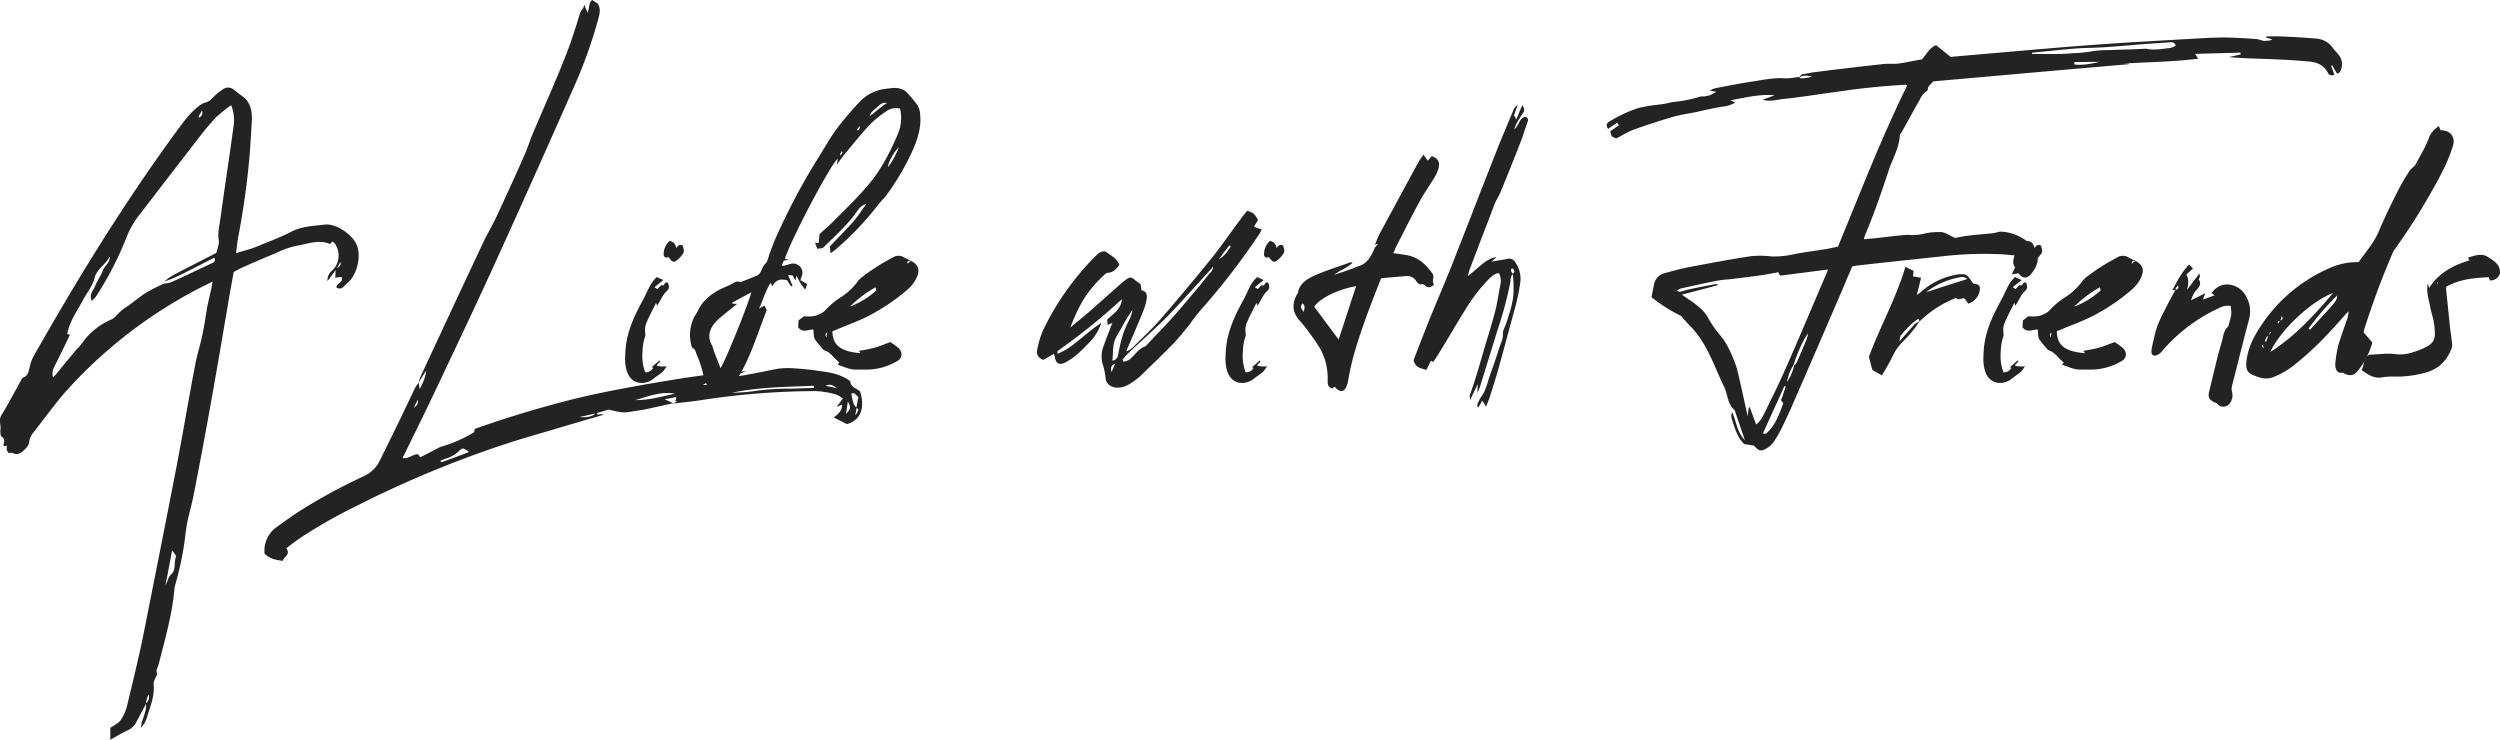 <svg xmlns="http://www.w3.org/2000/svg" width="940.51" height="278.25" viewBox="0 0 940.51 278.25"><path d="M130.48 106.67a18.22 18.22 0 0 0-1.39 1.39 2 2 0 0 1-2.49.1c-.2-1.79 2.88-1.79 1.89-4l-2.39.29c.1-.79.1-1.59.2-2.88l-3.08 4.18a4.52 4.52 0 0 1 1.89-4.08 7.89 7.89 0 0 0 1.29-9.35 4.62 4.62 0 0 0-.59-.9c-.2-.2-.5-.3-.8-.6-.2.2-.4.5-.79 1-4.28-1.89-8.55 0-12.93.69a33.64 33.64 0 0 0-7.25 2.59c-4.58 1.89-9.15 3.88-13.62 5.86l-2.49 1.36-1.49 8.15c-2.29 13.52-4.57 27-7 40.56a1982.98 1982.98 0 0 1-6.56 35c-.6 3.28-1.59 6.56-2.29 9.84a60.54 60.54 0 0 0-.89 5.77 116.52 116.52 0 0 1-3.78 18.39 10 10 0 0 0-.3 1.69c-.89 9.64-3.58 19-6 28.43-.3 1.09-1.19 2.19-.4 3.48 0 .1-.3.4-.4.6-.39 1.09-1.19 2.28-1 3.28.4 4.37-1.29 8.25-2.49 12.22a10.4 10.4 0 0 1-2.18 4 5.55 5.55 0 0 1 0-1.29c.69-2.59 2-5 1.79-7.66l-1.2 2.29-2.88 5.37a7.19 7.19 0 0 1-3 2.39c-2.09 1-4.08 2.18-6.36 3.47v-4.47c1.39-1 3-1.69 3.87-2.88a16.78 16.78 0 0 0 2.39-5.27c2.09-8.75 4.27-17.5 6.06-26.25 4.28-21.57 8.55-43 12.73-64.61 2.38-12.53 4.47-25 6.86-37.48.69-3.78 1.89-7.46 2.68-11.13s1.29-7.26 1.89-10.94l1.19-5.27c.3-1.09.5-2.29.8-4.07l-4.77 2.38a176.2 176.2 0 0 0-51.5 40.16c-3.97 4.73-7.64 9.85-11.54 14.77a6.43 6.43 0 0 0-1.19 3c-.2 1.69-1.39 2.58-2.49 3.58a3 3 0 0 1-3.88.49 3.16 3.16 0 0 0-1.29.2c-.89-1.19-.89-1.19-.69-2.88l-1.1.3c-.1-.3-.3-.6-.2-.8.4-1.09.5-2-.59-2.78-.2-.1-.4-.2-.4-.4a7.38 7.38 0 0 1-.2-2.09c.4-1.88-.79-3.67.4-5.66 2.68-4.38 5-8.85 7.45-13.22a2 2 0 0 1 .6-.9c2.19-.69 2.19-2.58 2.68-4.37a15 15 0 0 1 1.2-3.38c16.5-29.13 34-57.66 53.78-84.7 2.38-3.18 4.67-6.56 7.85-9.15a8.57 8.57 0 0 1 3.48-2c1.39-.29 2.59-1.88 3.78-3 .79-.59 1.59-1.29 2.39-1.79a3.3 3.3 0 0 1 4.17 0c1.09.9 2.29 1.79 3.48 2.69 2.68 2 3.38 5 3.38 8.15-.2 4.37-.5 8.75-.8 13.12a298.29 298.29 0 0 1-4.27 31.12c-.4 2-.6 4.07-.89 6.46 2.58-.8 5.07-1.39 7.35-2.29 4.57-1.89 9.25-3.58 13.62-5.86 4-2 8.25-2.09 12.43-2.59s10.44 3.78 12 7.66c1.84 4.38.05 11.54-3.73 14.52zm-43.54-67.1a58.36 58.36 0 0 0-5.78 4.67 99.16 99.16 0 0 0-6.56 7.85c-7.15 9.23-14.31 18.49-21.36 27.74a32.73 32.73 0 0 0-5.67 9.54 124.29 124.29 0 0 1-11.53 22.27c-.4.5-.9.9-1.49 1.59-1.2-2.58.69-4.07 1.29-5.76.79-2 2.19-3.78 2.88-5.77s2.89-2.88 2.49-5.17c-1.39 3.08-4.77 4.47-5.67 8.15-.79 3.08-3.08 5.77-4.57 8.65-2.19 4-4.87 7.76-5.67 12.33a5.39 5.39 0 0 1 1 .3c-1.89 4-3.88 8-5.87 12a5.49 5.49 0 0 0-.5 4l1.1-1.09c2.48-3.08 5-6.07 7.45-9.05a24 24 0 0 0 2.59-3 25.9 25.9 0 0 1 10.54-8.5 5.6 5.6 0 0 0 2-1.39 18.79 18.79 0 0 1 4.28-3.68c1.89-1.29 3.58-2.68 5.37-4a25.72 25.72 0 0 1 3.58-2.18c1.59-.9 3.18-1.59 4.87-2.39a11.56 11.56 0 0 0 2.68-.5c5.27-2.38 10.44-4.87 15.71-7.35a1.2 1.2 0 0 0 .49-1.89c-4.47 2.29-8.84 4.57-13.32 6.76a54 54 0 0 1-5.56 2.28c.69-.49 1.39-1.19 2.18-1.69 1.79-1.09 3.68-2.08 5.67-3.08l11.83-6.06c.3-1.59 1.19-3.28.89-4.87-.39-2.69.2-5.17.6-7.76 1.19-8.74 2.49-17.49 3.78-26.34l1.29-9.34a14.36 14.36 0 0 0-1.01-7.27zM55.82 261.25a21.39 21.39 0 0 0-.79 2.59.82.82 0 0 0 .1.7c.59-.9 1.29-1.79.69-3.29zm10.44-52.19a21.35 21.35 0 0 1-1.49-2.08l-2.49 13.12c.8-1.29 1-3 1.89-3.78 1.59-1.39 1.49-3 1.59-4.77a18 18 0 0 1 .5-2.49zm8.45-165.22c.2.2.2.3.3.4a.31.31 0 0 0 .2-.1c.49-.6 1.29-1.09.79-2.58-.59.99-.99 1.69-1.29 2.28zm53.38 54.68c-.39.79-.89 1.49-1.29 2.29a1.85 1.85 0 0 0 1.29-2.29zM318.57 159.56c-1.49-.8-3.08-1.59-4.87-2.49 1.59-1.39 3.18-2.48 3.08-4.77a19.54 19.54 0 0 0-2 .8c.89-1.2 1.49-2.09 2.29-3.19a9.4 9.4 0 0 0-2.49-1.49 33.64 33.64 0 0 0-7.65-1.29 286.79 286.79 0 0 0-42.35 3.28c-3.78.6-7.56 1-11.43 1.39l1.88-.89c-2 .6.1-1.29-.89-1.49-1.29.3-2.59.49-4.08.79l3.18 1.49-10.83 2.39-5.77.89c-2.58.5-4.87-.29-7.75-.89-1.09.4-2.69.79-4.28 1.29a1.27 1.27 0 0 1 .1.6c.7-.1 1.4-.1 2.29-.2-.2.2-.3.4-.4.4-6.56 1.89-13 3.78-19.58 5.76-5.77 1.69-11.43 3.28-17.1 5.17a400.89 400.89 0 0 0-55.76 23.21 188.71 188.71 0 0 0-21 11.92c-1.78 1.2-3.57 2.59-5.46 4 1.79 2.49-1 3.18-1.3 4.77-3.67-.49-4.87-1-6.85-2.68a10.79 10.79 0 0 1 4.47-10c3.48-2.49 7-5.07 10.64-7.26a210.74 210.74 0 0 1 22.36-12 12.6 12.6 0 0 0 6-6.06c2.58-5.27 5.17-10.44 7.65-15.61 1.89-3.88 3.68-7.75 5.57-11.63a17.42 17.42 0 0 1 1.19-1.69 16.1 16.1 0 0 1 1.1-3.08c7.75-16.7 15.6-33.5 23.46-50.2 1.49-3.09 3.28-6.07 4.77-9.25 3.57-7.69 7.05-15.23 10.4-22.89 1.39-3.09 2.38-6.37 3.77-9.55 3.88-9.14 8-18.29 11.64-27.54 2.18-5.46 4-11.13 5.66-16.7.4-1.19 1.59-1.69 1.49-3.28l1.3 3.18c.79-1.49.29-3.57 1.78-4.77.8.5 1.4 1 2.09 1.39 1.2 1.89.7 3.78.2 5.67a174.8 174.8 0 0 1-9 25.25q-13.93 31.62-28.15 62.93c-7.26 16-14.71 31.81-22.27 47.72-4.57 9.74-9.34 19.38-14.21 29.32 2.28.5 3.78-1.49 5.86-1.39a10.18 10.18 0 0 1 .7 1.19c2.68-1.39 5.27-2.68 7.85-4.07l-.1.1a51.59 51.59 0 0 0 12.39-5.37c.3-.1.3-.8.5-1.39 10.83-3.88 22-7.26 33.3-10.24s22.66-5.07 34.2-7.06 23-3.78 34.59-4.37l-5.17 1.78v.3c1.89-.3 3.68-.39 5.47-.79 4-.7 7.95-1.59 11.93-2.29a28.83 28.83 0 0 1 5.86-.1c3.19.2 6.27.5 9.45 1 4.07.49 8.05 1.19 11.63 3.87 0 2.29 2.39 2.59 3.68 3.88 1.93 6.36.04 10.84-5.03 12.23zm-162.94-6.07c1-.79 2-1.59 1.49-3.08zm1.89-9.64a18.51 18.51 0 0 0 .4 2.49c1.09-2.19 2.19-4.28 2.39-6.86-1.1 1.59-1.89 2.98-2.79 4.37zm18.89 26.24c-2.19-1.69-2.29-1.78-3.78-.39a11.66 11.66 0 0 1-4.77 2.78c-.7.2-1.39.6-2.29.9.3.29.5.49.6.49 3.38-1.19 6.76-2.48 10.24-3.78zm47.52-14.51l-5.87 1.29c2.59.3 4.97-.2 5.87-1.29zm30-7.45c-5.27-1-10 1-14.91 2.38 5.19.1 9.96-1.39 14.93-2.38zm16.9-4.68c-1.49-1.49-2.19.5-3.18.4a4.24 4.24 0 0 0-3.18 1 37.53 37.53 0 0 0 5.86-.59c.22-.01.32-.41.52-.81zm35.39 2.49c0-.3-.1-.5-.1-.8-10.24.4-20.58.5-30.72 2.59a65.67 65.67 0 0 0 7.66-.5 92.67 92.67 0 0 1 11.83-1c1.79 0 3.68 0 5.56-.1s3.9-.09 5.79-.19zm8.65.1c-1.29-1-2.58-1.79-4.27-.9zm4.08 5c-.2 1.49-.4 2.88-.7 4.67 1.91-2.02 1.91-2.39.72-4.7zm4-1.69c-1-.6-1.39-2-2.68-1.19a31.93 31.93 0 0 0 .79 3.47 4.85 4.85 0 0 0 1.1 1.69c.28-1.32.48-2.71.78-4zm0 4.67c0-.1-.4-.3-.69-.5-.2.9-.3 1.79-.5 2.69a4.87 4.87 0 0 0 1.18-2.22z" fill="#232323"/><path d="M235.96 139.97c-1.09-2.88-.8-5.86-.6-8.84.6-6.86 3.58-12.93 6.86-18.89.7-1.29 1.19-2.59 1.89-3.88a13.5 13.5 0 0 1 3-4.17c.4.39 1.89.79 2.39 1.19-1 .89-2 1.59-3.28 2.68l1.09.7a13.13 13.13 0 0 0 1.1-1.19c.39-.6 1.29.19 1.49-.6.29-.6.79-.9 1.39-.6.59 1.79.49 2.29-.7 3.38a8.09 8.09 0 0 0-1.29 1.69c-.7 1.1-1.29 2.39-2.09 3.58l-.4-1.09c-1.39 2.88-2.78 5.37-3.87 8.15a8.28 8.28 0 0 0-.2 3.18 4.72 4.72 0 0 1 0 1.19 17.66 17.66 0 0 0-1 5.57 17.69 17.69 0 0 0 .7 7.16 1.77 1.77 0 0 0 .4.89 3.18 3.18 0 0 0 2.88-1.69 1.19 1.19 0 0 0-.6-.2l3-2.58c.69.7-.9 1-1 2a11.56 11.56 0 0 0 3.78.2c-.7.79-1.09 1.59-1.59 2.08-1.19 1-2.49 1.79-3.58 2.69-.3.2-.5.4-.7.5-3.7 2.07-7.68.88-9.07-3.1zm15.61-43.24c-.5 0-1 .3-1.2.1a1.08 1.08 0 0 1-.69-1.09 6.62 6.62 0 0 1 2.18-5.07c1.5.19 2.19 1.09 2.59 2.68.6-1.09 1.29-1.49 2.38-1 .2.89.7 1.79.3 2.78a10 10 0 0 1-2.78 3c-.99.79-1.89.09-2.78-1.4zM264.79 141.86a41.77 41.77 0 0 0-2.69-8.45c-.39-.89-.39-1.89-1.49-2.48-.3-.1-.4-.5-.49-.9a15.21 15.21 0 0 1 1.29-11.23 14.7 14.7 0 0 0 1-1.59c2-4.47 5.57-7 9.84-9 .9-.4 2-.79 2.89-1.29s1.88-1.39 3.18-.8c.3.1.89-.2 1.29-.39 1.59-.6 3.18-1.2 4.77-1.89a2.8 2.8 0 0 0 1.49-1.1c.8-1.09.9-2.38 2-3.48 1-.89 1.19-2.58 1.69-4 .8-1.89 1.39-3.88 2.29-5.77a243.33 243.33 0 0 1 15-28.53c2.58-4 4.87-8.25 7.65-12.13a119.39 119.39 0 0 1 8.55-10.14 16.11 16.11 0 0 1 10-5.27c2.09-.19 4.08-.69 6.07.1a6.9 6.9 0 0 1 1.69.9 49.88 49.88 0 0 1 4.35 5.15 7.36 7.36 0 0 1 1 3.58c.5 4.67-.89 8.94-2.68 13.12a94.47 94.47 0 0 1-9.94 17.1c-1 1.29-2.19 2.38-3.18 3.68a113.79 113.79 0 0 1-16.21 17 14.05 14.05 0 0 0-1.29 1 .6.6 0 0 1-.4.1l-.29-2.39c2.78-3 5.86-6.06 8.74-9.24a83.16 83.16 0 0 0 5-6.86c-2.59.89-3.48 2.88-4.58 4.37-3.38 4.38-7.45 8-11.43 11.93-.7.7-1.49.3-2.39.7-.29-.7-.49-1.39-.89-2.29h1.39l.3-3.28c1.89-1.79 4.08-3.58 6.06-5.67 4.08-4.07 8.25-8.15 12-12.52 5.07-5.87 8.55-12.73 11.53-19.78a15.38 15.38 0 0 0 .7-9.25 6.06 6.06 0 0 0-5.27 1.09 36.49 36.49 0 0 0-6.06 4.88c-3.18 3.38-6 7-9 10.53-1.09 1.3-2.09 2.69-3.38 4.48.1-1 .2-1.59.2-2.09-3 2.68-18 31.31-19.78 37.58.49.2 1 .29 1.59.49a13.29 13.29 0 0 0-2 .2c-.3.6-.5 1.2-.8 1.79a3.93 3.93 0 0 0 .6.2c.89-.2 1.79-.5 2.58-.7a3.5 3.5 0 0 1 4.28 4.78 8.26 8.26 0 0 1-.5 1.29c.8.4 1.59.89 2.59 1.49-.1.4-.4 1.09-.7 2.09a21 21 0 0 1-3.28-5.27l-.4 1.79-1.09-1.89c-.4 0-1-.1-1.69-.1.6 1.39 1.09 2.68 1.69 4a2.2 2.2 0 0 0-.5.29c-.59-.79-1.09-1.59-1.59-2.38-2.88-.6-4.07-.1-5.57 2.28-.19-.29-.29-.69-.59-1.29-2 3.08-2.88 6.46-4.38 9.74.6-.39 1.1-.69 2-1.19l.9 1.69c-2.89 7.36-5.27 15.11-9.05 22.37a21.77 21.77 0 0 1-8.35 8.85c-3.68-.54-5.47-2.72-6.26-6zm17.89-31.91c-2.58 1.39-4.87 2.59-7.16 3.88-.1 0 0 .3 0 .4.5 0 1 .1 1.79.1-2.28 1.88-4.37 3.47-6.36 5.16a16.43 16.43 0 0 0-2.58 2.69c-1.59 2.29-2.09 4.77-.7 7.36a11.26 11.26 0 0 1 .9 2.58c.79 2 1.59 4 2.48 6.36 1.79-2.58 9.74-22.16 11.63-28.53zm34.3-52.69l-.4-.39-.6 1.39.3.2zm6.26-8.55a11.12 11.12 0 0 0 .3-1.39 15.45 15.45 0 0 0-1.19 1.49l.29.3a2.09 2.09 0 0 0 .6-.4zm7-7.45c1.09-.9 2.19-1.69 3.38-2.49-1.49-.39-2.49.5-3.38 1.3-1.09 1.09-2.58 1.88-3.08 3.57a18.05 18.05 0 0 0 3-2.38zm7.92 14.06c-2.08 2.18-4.07 5.76-4.07 7.55a28.8 28.8 0 0 0 4.07-7.55zM315.16 137.19a7.62 7.62 0 0 0 .6-.89c-2-1.4-3.09-3.68-5.57-4.48-.6-.2-1-1-1.49-1.49-.7-.79-1.39-1.69-2-2.48a3.49 3.49 0 0 1-.5-1.3c-.1-.89-.1-1.69-.2-2.58-1.88-.1-4.07 1.49-5.76-.9.1-.69.1-1.59.2-2.58.69-.5 1.39-1 2.08-1.59l-.09.1c2.08.1 4.27.2 6.16-1a4.78 4.78 0 0 0 1.69-1.09 30.26 30.26 0 0 1 6.46-5.37 22.86 22.86 0 0 0 5.57-5.17 8.53 8.53 0 0 1 2.09-2.18q2.54-2 5.07-3.58c2.08-1.39 4.27-2.59 6.46-3.78a3.92 3.92 0 0 1 4.17 0c.9.5 1.79.89 2.59 1.29-.4.3-1.4-.59-1.3 1.1l1.3-1.1c2.88 1.49 3.48 3.38 2.18 6.26a13.47 13.47 0 0 1-3.38 4.48 73 73 0 0 1-12.92 9c-4.47 2.59-9.34 4.18-13.92 6.17-.49.2-1.09.4-1.49.59.1 5.27 3.08 7.66 10.64 8.26-.3-.3-.4-.6-.7-.9a54.82 54.82 0 0 0 6-1.19c1.89-.5 3.78-1.39 5.86-2.09a30.42 30.42 0 0 1 2.79 2c1.88 1.49 1.88 4-.1 5.07a22.92 22.92 0 0 1-11.93 3.28h-3.56c-2.5.03-4.68-1.06-7-1.86zm-4-12c-.89.4-.59 1-.29 1.79.14-.82.29-1.32.34-1.82zm18.49-15.9l-.29-1.2a44.93 44.93 0 0 0-9.6 7.23 31.07 31.07 0 0 0 9.94-6.06zM415.9 141.96a25.26 25.26 0 0 0-1-4.77 10.59 10.59 0 0 1 .1-6.56c1.09-3 2.19-5.87 3.48-9.15-.7.3-1.19.5-1.79.7a13.53 13.53 0 0 0-.2-1.89c2.29-2.29 5.27-3.88 5.57-7.75a235.33 235.33 0 0 1-24.16 19.48c-.1.1 0 .5-.1 1.09a25.55 25.55 0 0 0 5.47-3.08c2.59-2 5-4.07 7.56-6.06a42 42 0 0 1 3.48-2.49 19 19 0 0 1-4.28 7.16c-1.69 1.69-3.38 3.48-5.27 5.07a23.89 23.89 0 0 1-4.07 2.68c-2.19 1.1-3.48.4-3.88-2.18l-.3-1.1c-1.49.8-2.78 1.59-4.08 2.29-2-.89-2.68-2.29-2.18-4.08a37.12 37.12 0 0 1 2-6.76 102.14 102.14 0 0 1 19.68-28 16.36 16.36 0 0 1 1.39-1.29c1-.7 2.29-1 3.08-.3 1.69 1.29 3.88 2.29 4.68 4.67-1.1 1.59-2.29 2.89-4.38 3-.5 0-1.09.6-1.49 1a44.4 44.4 0 0 0-7.66 9.15 63.7 63.7 0 0 0-4.87 10.43l7.36-6.16 10.54-9.35c.89-.79 1.79-1.59 2.68-2.28 2-1.39 2.29-1.39 4.18.3.49.39 1 .69 1.59 1.09a14.85 14.85 0 0 1 .4 2.39c1.69.29 2.18 1.49 2 3a19.06 19.06 0 0 1-1.29 4.67c-2 5-4.17 9.94-6.46 15.31a7.2 7.2 0 0 0 2.88-1.89c3.48-3.48 7.06-6.76 10.24-10.44 6.56-7.55 13-15.31 19.29-23.06 3.78-4.77 7.16-9.74 10.83-14.61.7-1 1.59-2 2.29-2.89 2.39.8 2.68 1 4.08 3.48a27.26 27.26 0 0 0-1.5 2.49c.9.4 1.79.69 2.89 1.09a19.4 19.4 0 0 1-1.2 2.09 265.63 265.63 0 0 1-22.06 28.53 55.26 55.26 0 0 0-3.58 4.67c-2.09 2.59-4.18 5.27-6.47 7.66-4.07 4.17-8.35 8.25-12.52 12.32a28.92 28.92 0 0 1-4 2.89 8.41 8.41 0 0 1-5.17 1.29c-2.19-.37-3.69-1.66-3.78-3.85zm3.67-5.17c-1.39.5-1.88 1.39-1.39 3.18zm1.1-3.58c.89-4.47 1.89-8.84 4.17-12.82a15.19 15.19 0 0 0 1.2-3.78c-2.29 3.18-4 6.56-5.87 9.74-1.79 3-1.29 6.07-1.69 9.35a2.54 2.54 0 0 0 2.19-2.49zm4.47 1.89c1.89-1.69 3.28-4 5.87-4.87 3.38-3.68 6.86-7.16 10.14-10.83 3.08-3.38 6-7 8.94-10.44 1.49-1.69 2.89-3.58 4.38-5.37.59-.9 1.79-1.39 1.89-3.28-.9 1.09-1.59 1.79-2.19 2.48-4.28 4.68-8.55 9.45-12.83 14a139.06 139.06 0 0 1-5.56 5.57c-3.78 3.58-7.66 7.06-11.43 10.63a23.68 23.68 0 0 0-2.09 2.39 4.35 4.35 0 0 1 .4.7 6.22 6.22 0 0 0 2.5-.98zm37.88-42.35c-.2-.2-.4-.3-.5-.49-1.39 1.79-2.68 3.48-4 5.27 2.11-1.1 3.3-2.99 4.5-4.78zM461.83 139.97c-1.1-2.88-.8-5.86-.6-8.84.6-6.86 3.58-12.93 6.86-18.89.69-1.29 1.19-2.59 1.89-3.88a13.34 13.34 0 0 1 3-4.17c.4.39 1.89.79 2.38 1.19-1 .89-2 1.59-3.28 2.68l1.1.7a13 13 0 0 0 1.09-1.19c.4-.6 1.29.19 1.49-.6.3-.6.8-.9 1.39-.6.6 1.79.5 2.29-.69 3.38a7.46 7.46 0 0 0-1.29 1.69c-.7 1.1-1.3 2.39-2.09 3.58l-.4-1.09c-1.39 2.88-2.78 5.37-3.88 8.15a8.48 8.48 0 0 0-.2 3.18 4.72 4.72 0 0 1 0 1.19 17.94 17.94 0 0 0-1 5.57 17.52 17.52 0 0 0 .7 7.16 1.84 1.84 0 0 0 .39.89 3.18 3.18 0 0 0 2.89-1.69 1.19 1.19 0 0 0-.6-.2l3-2.58c.7.7-.89 1-1 2a11.53 11.53 0 0 0 3.78.2c-.7.79-1.1 1.59-1.59 2.08-1.2 1-2.49 1.79-3.58 2.69-.3.2-.5.4-.7.5-3.73 2.07-7.67.88-9.06-3.1zm15.6-43.24c-.49 0-1 .3-1.19.1a1.08 1.08 0 0 1-.7-1.09 6.63 6.63 0 0 1 2.19-5.07c1.49.19 2.19 1.09 2.59 2.68.59-1.09 1.29-1.49 2.38-1 .2.89.7 1.79.3 2.78a10.1 10.1 0 0 1-2.78 3c-1 .79-1.89.09-2.79-1.4zM502.16 145.44l-1 .7c-1.79-.5-1.69-1.89-1.69-3.28a22.5 22.5 0 0 0-3.08-12.13 89.06 89.06 0 0 0-5.17-7.36c-.8-1.09-1.69-2.09-2.58-3.08-2.49-3-2.59-6.16-.7-9.54.1-.1.3-.3.3-.4.59-3.78 3.58-5.47 6.46-6.76 4.27-1.89 8.85-3.28 13.22-4.87.2-.1.5 0 1 0-2.09 2.18-4.88 2.88-7 4.67 2.38-.8 4.87-1.59 7.25-2.49.4-.09.6-.39 1-.49 4-.8 5.66-3.88 7.06-7.26l1.09-1.19c-.1-.1-.2-.1-.2-.2-.3.1-.6.3-.89.4.59-1.4 1.09-2.89 1.78-4.18 4.88-9 9.75-18.09 14.72-27.14.49-.89 1.09-1.59 1.79-2.68.59.89 1.09 1.49 1.59 2.28.49-.49 1-1.09 1.49-1.69 1.59.5 2.88 1.5 2.78 3.29a9.8 9.8 0 0 1-1.19 3.77c-1.89 3.28-4.18 6.46-6 9.75-3.08 5.56-5.86 11.33-8.84 17-.4.8-.7 1.69-1.2 2.69 1.69.2 3.19.4 4.68.69 4.57.6 7.55 3.48 10.14 7.06a2.38 2.38 0 0 1 .3 1.2c0 .49-.2 1-.2 1.49a3.88 3.88 0 0 0 .39 1.39c-1.09 1.09-2.18 1.39-3.38.3a1.53 1.53 0 0 0-1.59-.4c-.49.1-1.29-.6-1.69-1.19a3.93 3.93 0 0 0-4.17-1.89c-2.88.2-5.87.49-9.05.79-1.89 4.77-3.68 9.35-5.37 13.92-2.88 8-5.66 16.1-7 24.46a10.72 10.72 0 0 1-.7 2.38c-.8 1.89-2.09 2.19-3.68.8a2.53 2.53 0 0 1-.67-.81zm-12.1-31.31c-1.3 1.29-.3 2.18.39 3.18.3-.99.71-2.09-.39-3.18zm20.1-6.47c-6.66 1.1-13.92 4.68-15.71 7.76 3 4.07 6.06 8.15 9.15 12.33zM552.69 101.9a18.65 18.65 0 0 1-.5 1.89c3.88-2.59 6.36-6.36 10.74-7.06-.4.5-.9.8-1.79 1.69l5.86-1a2.6 2.6 0 0 1 3 1.19 10.72 10.72 0 0 1 1.89 8 83.31 83.31 0 0 1-1.73 8.51c-2.18 7.85-4.27 15.81-6.46 23.66-1 3.58-2.18 7.16-3.28 10.74-.4 1.09-.79 2.08-1.39 3.48a14.4 14.4 0 0 0-1.49-2.29 11.34 11.34 0 0 1-1.29 2.39c-.1.1-.3 0-.4 0a4 4 0 0 1 0-1.1 14.13 14.13 0 0 1 1.69-3.18c1.59-2.29 2.09-5.07 3-7.65 1.09-3.18 2.29-6.37 3.28-9.65.5-1.89 1.69-3.67 1.59-5.86-.1-1.49.9-2.79 1.29-4.18 1.3-4 2.69-8 2.69-12.22.1-2-.1-4.08-.2-6.07-1.09.8-.8 1.89-1 3a137.09 137.09 0 0 1-4.38 16.61c-2.28 7.25-4.47 14.51-6.76 21.77-.2 1-.69 1.89-1.19 3.38 0-1.3 0-2.09.1-3.48-1 2.08-1.89 3.87-2.89 6.06-.09-.89-.19-1.29-.19-1.69 1.19-3.28 2.28-6.66 3.28-10l1.79-6.16c1.39-4.87 3-9.75 4.27-14.52 1-3.58 1.49-7.35 2.19-10.83a6.56 6.56 0 0 0-.5-4.58c-1.69.1-2.78 1.3-3.88 2.29a65.37 65.37 0 0 0-9 11.83c-3.48 5.57-6.76 11.33-10.24 16.9l-1.63 2.43c-.2-.1-.4-.3-.8-.5-.59 1.19-1.19 2.38-1.79 3.48-1.89-.7-4.07-.7-4.77-3.68 2-5.27 4.18-10.84 6.36-16.3 3.38-8.25 7-16.51 10.14-24.86 4.86-12.22 9.46-24.35 14.33-36.58 2.09-5.47 4.47-10.84 6.66-16.2a4.28 4.28 0 0 1 1.69-2.09c-.5 1.39-1 2.58-1.39 4l.89 1.49c.7-1.89 1.39-3.48 2.19-5.37.79 1.09 1 1.89.3 2.88a65.96 65.96 0 0 0-2.39 3.88 11.47 11.47 0 0 0-.89 2.28c2-1.59 1.79-4.37 4.27-4.67 1.09.5 1 1.29.6 2.29-.9 2.48-1.69 5.07-2.69 7.65a921.62 921.62 0 0 1-7.05 17.6c-.6 1.69-1.6 3.18-2.39 4.87-1.19 3.08-2.29 6.16-3.58 9.35-2.09 5.34-4.07 10.81-6.16 16.18zm16.5 1.09c.79-.89.7-1.39-.4-2.09-.69.9-.1 1.6.37 2.09zM880.16 27.24a7.26 7.26 0 0 1-.9.5c-.69-1.1-1.29-2.09-1.88-3.18a.76.76 0 0 1-.4.2c.4 1.09.79 2.08 1.19 3.28a1.61 1.61 0 0 1-2.48-.8c-1.79-3.18-4.68-4-7.86-4.17-4.27-.4-8.55-.6-12.82-.8-5.57-.2-11-.3-16.5-.79 1.49-.3 3-.7 4.47-1a1.93 1.93 0 0 1-.1-.69c-5.67.19-11.23.29-17.1.49l1.19 1.79c-9.65 1.25-19.09 1.25-28.54 1.89h2.39v.2c-24.46 2.09-48.91 4.27-73.57 6.46-.59 1-2 1.49-2 3.08a.82.82 0 0 1-.4.6c-1.79 1-2.39 2.88-3.28 4.37-2.19 3.78-4.18 7.56-6.26 11.24a2.49 2.49 0 0 0-.6 1.29c-.3 4.57-2.69 8.45-4.08 12.62-2.78 8.45-5.66 16.81-9.14 25l-.3 1.19c1.89-.2 3.58-.3 5.27-.5 3.38-.4 6.66-.79 10-1.09a10.29 10.29 0 0 1 2.48 0 16.26 16.26 0 0 0 4.38-.4 24.52 24.52 0 0 1 7.16-.69c1.49.19 3 1.29 5 2.18 1.19-.2 2.88-.59 4.57-.79 3-.4 6-.6 9-.9a20.4 20.4 0 0 0 3.28-.69 17.17 17.17 0 0 1 11.43 4.67c4 3.38 3.48 7.65.3 11.33-1.69 1.89-3.28 1.59-4.67-.3l-2.59.4c.6-1.09.89-1.79 1.29-2.68-1-1.1-.79-2.69-.2-4.48-1.59-.1-3.08-.29-4.57-.39a136.7 136.7 0 0 0-23 .79c-10.34 1.1-20.78 2.19-31.22 3.38-.69.1-1.39.2-2.29.4-1 2.38-2.08 4.77-3.08 7.26-6.16 14.31-12.32 28.63-18.59 42.94-1.49 3.58-3.18 7.16-4.87 10.64a53.22 53.22 0 0 1-3 5.17 9.92 9.92 0 0 1-2.58 2.38c-2.29 1.3-2.89 1.1-4.88-1l-3.67-.6c-2.69-2.68-3.68-6.46-4.78-10a3.58 3.58 0 0 1 .3-2c1.59 3.58 1.79 7.56 4.77 10.54l-3.87-11.33c-2.79-2.29-2.49-5.87-4-8.85-3.88-8-6.46-16.7-13.12-23.16-1.09-1.09-2.09-2.39-3-3.38a60.21 60.21 0 0 1-11.14-7.06l.9-4.57a5.42 5.42 0 0 1 4.07-4.48c2.89-.79 5.77-1.59 8.75-2.18 7.85-1.49 15.81-3 23.66-4.18a36.11 36.11 0 0 1 8 .1 33.82 33.82 0 0 0 8.35-.89c4.08-.8 8.35-1.3 12.53-2 1.29-.2 2.58-.6 3.88-.8 8.45-20.38 16.3-40.85 26-60.54-.3-.2-.49-.49-.59-.4-4.48.3-9 .6-13.42 1.1-4.18.4-8.36 1-12.53 1.59-6.66.89-13.32 2-20 2.68-2.49.3-5.07 1.1-7.76.3l4.48-1.69c-6-.5-11 .9-16.6 1.89.69.4 1.19.6 1.78.89a12 12 0 0 1-4.87 1.5c-3.08.49-6.06 1.19-9.14 1.88s-6.46 1.1-9.55 2c-5.07 1.49-9.94 3.08-14.91 4.87-2.08.8-4.07 2.09-6.26 3.18-1.79-.59-1.79-.59-2.29-2.68 1.1-.7 2.19-1.49 3.28-2.29l-.69-.89c-1.1.7-2.19 1.39-3.38 2.29-.9-1.2-.6-2.19.5-2.79 2-1.19 3.87-2.18 6-3.18 1.39-.6 2.88-1.19 4.37-1.69s3.09-.69 4.58-1c1.79-.3 3.48-.4 5.27-.7 1.39-.2 2.68-.6 4.07-.79a48.2 48.2 0 0 0 9.38-1.84 3.11 3.11 0 0 1 1.39-.2 8.32 8.32 0 0 0 5.07-1.79l-2.39-.4a7.63 7.63 0 0 1 2-.89c4.57-.9 9.15-1.79 13.72-2.49 4-.6 8-1.49 12-1.29 2 .2 4-.3 6.06-.5v.1a1.74 1.74 0 0 1 1.69-1.19c1.39-.2 2.69-.6 4.08-.7q12.68-1.63 25.35-3c2-.3 4 0 5.86-.2 3-.4 5.87-1.09 9-1.59 1.69-1.69 2.68-4.27 5.37-5.37 1.59 1.29 3.28 2.69 5.57 4.48.39-.1 1.49-.2 2.58-.3 15.21-1.3 30.42-2.69 45.63-3.88s30.62-2 45.83-2.88q4.77-.3 9.54-.3c3.88.1 7.66.3 11.43.6 1 .1 1.89.59 2.89.69a13 13 0 0 0 3.08-.4c-1.09-.49-1.79-.69-2.49-1v-.3c2.39 0 4.87-.1 7.26.1 3.78.1 7.66.4 11.43.7a8.32 8.32 0 0 1 6.46 3.48c.7 1 1.5 1.69 2.19 2.58a5.68 5.68 0 0 1 .4 6.69zM687.69 101.4c-6.36.8-12.23 1.59-18 2.29a8.65 8.65 0 0 1-.7-1.29c-2 .39-4 .79-6 1.09-4.18.6-8.36 1.09-12.43 1.59a39.71 39.71 0 0 0-5 .6c-4.48.89-9 1.89-13.32 2.88a3.52 3.52 0 0 0-1.29.79 1.76 1.76 0 0 0 1.29.4c1.09-.3 2.18-.69 3.18-.89 3.18-.7 6.36-1.29 9.44-1.89a6.46 6.46 0 0 1 1.39 0v.3c-4.27 1.19-8.55 2.28-13.52 3.58 1.4 1 2.29 1.59 3.19 2.18 2.48 1.79 5 3.58 6.56 6.37a43.32 43.32 0 0 0 4.07 6.06c3 3.28 4.67 7.16 6.17 11.13a27.72 27.72 0 0 1 1.19 4c1.19 5.07 2.29 10.24 3.58 16l.4-3.28c.1 0 .19-.09.39-.09.8 2.08 1.49 4.17 2.39 6.46 1.69-1.2 2.38-2.89 3.18-4.38 2.78-5.66 5.57-11.23 8.05-17 5-11.23 9.74-22.66 14.62-34a23.73 23.73 0 0 0 1.17-2.9zm-17 47.52c.3-1.19.7-2.39 1.09-3.58-.2 0-.29-.1-.49-.1l-8.06 17.8c1.1.49 1.6-.3 2.19-.9 2.59-2.68 3.88-6.16 5.17-9.64a1.59 1.59 0 0 0 .2-1.09c-1.39-.8-.3-1.69-.1-2.49zm9.54-23.46c-1.69 1.89-4.37 8-5.46 11.83a16.43 16.43 0 0 0-2.49 6.46 18.35 18.35 0 0 0 2.68-6.26 4.3 4.3 0 0 0 .9-1c1.29-2.78 2.48-5.66 3.68-8.55a12.63 12.63 0 0 0 .69-2.48zm1.49-96.73c-1.59-.2-3.18-.59-4.67.3 0 .2 0 .4.1.4a10.21 10.21 0 0 0 4.57-.7zM818.51 17.2c-.39-1.39-1.19-1.29-2.08-1.29-2.39.2-4.87.3-7.26.5-7.56.49-15 1.39-22.57 1.59-6.66.1-13.22 1-19.88 1.59a20.19 20.19 0 0 0-2.29.29v.44c5.17-.1 10.34.2 15.41-.3a56 56 0 0 0 7.06-.69c3.08-.6 6.26-.4 9.35-.6 3.67-.1 7.25-.2 10.93-.4h.2c3.08.7 6.16 0 9.15-.29a8.23 8.23 0 0 0 1.98-.84zm-28.63 6.06c-3.18 0-6.36.1-9.54.1a2.77 2.77 0 0 0 .1.9c3.18.4 6.36-.3 9.44-1z" fill="#232323"/><path d="M744.85 108.66a6.21 6.21 0 0 1-4.37 5.57c-.4-.6-.9-1.2-1.29-1.89-.2 0-.3-.1-.5-.1-.89-.1-1.89.89-2.78-.1-.1-.1-.8.2-1.2.4a41.67 41.67 0 0 0-12.62 8.45v-.1a34.41 34.41 0 0 1-2.79 3.87c-1.39 1.79-3.08 3.28-4.57 5a17.81 17.81 0 0 0-2.48 3.78 85.05 85.05 0 0 1-4.28 7.66l-3.58-2c-.39-1.49-.89-3.18-1.29-5 4.18-11.34 10.24-22 13.72-33.8l3.08 1.49c-.1.6-.1 1.29-.2 2.09.9.2 1.79.29 3 .49-.49 2.19-1 4.18-1.59 6.47.7-.5 1.3-.9 1.79-1.3a26.68 26.68 0 0 1 12.43-6.16 10.49 10.49 0 0 1 3.48-.3 2.18 2.18 0 0 1 1.59.9c.7.69 1.19 1.69 1.89 2.48.3.3 1 .2 1.49.4a1.54 1.54 0 0 1 1.07 1.7zm-22.76 12.23a6.21 6.21 0 0 1-.3-1c-2.68 1.59-4.57 3.88-6.56 6.07-.4.39-.4 1.19-.7 2.48 2.29-2.48 4-4.57 5.87-6.56a11.63 11.63 0 0 1 1.69-.99zm18-15.91c-1.49-1.19-2.58-.7-3.68-.5a29.22 29.22 0 0 0-11.83 5.47c5.36-1.79 10.23-3.28 15.5-4.97zM746.94 139.97c-1.09-2.88-.79-5.86-.6-8.84.6-6.86 3.58-12.93 6.86-18.89.7-1.29 1.2-2.59 1.89-3.88a13.37 13.37 0 0 1 3-4.17c.39.39 1.88.79 2.38 1.19-1 .89-2 1.59-3.28 2.68l1.09.7a13.13 13.13 0 0 0 1.1-1.19c.4-.6 1.29.19 1.49-.6.3-.6.79-.9 1.39-.6.6 1.79.5 2.29-.7 3.38a8.09 8.09 0 0 0-1.29 1.69c-.69 1.1-1.29 2.39-2.09 3.58l-.39-1.09c-1.4 2.88-2.79 5.37-3.88 8.15a8.28 8.28 0 0 0-.2 3.18 4.72 4.72 0 0 1 0 1.19 17.94 17.94 0 0 0-1 5.57 17.69 17.69 0 0 0 .69 7.16 1.77 1.77 0 0 0 .4.89 3.17 3.17 0 0 0 2.88-1.69 1.17 1.17 0 0 0-.59-.2l3-2.58c.7.7-.9 1-1 2a11.48 11.48 0 0 0 3.77.2c-.69.79-1.09 1.59-1.59 2.08-1.19 1-2.48 1.79-3.58 2.69-.3.2-.49.4-.69.5-3.69 2.07-7.67.88-9.06-3.1zm15.61-43.24c-.5 0-1 .3-1.19.1a1.08 1.08 0 0 1-.7-1.09 6.63 6.63 0 0 1 2.19-5.07c1.49.19 2.18 1.09 2.58 2.68.6-1.09 1.29-1.49 2.39-1 .2.89.69 1.79.3 2.78a10 10 0 0 1-2.79 3c-.99.79-1.89.09-2.78-1.4z" fill="#232323"/><path d="M775.77 137.19a7.62 7.62 0 0 0 .6-.89c-2-1.4-3.09-3.68-5.57-4.48-.6-.2-1-1-1.49-1.49-.7-.79-1.39-1.69-2-2.48a3.49 3.49 0 0 1-.5-1.3c-.1-.89-.1-1.69-.2-2.58-1.88-.1-4.07 1.49-5.76-.9.1-.69.1-1.59.2-2.58.69-.5 1.39-1 2.09-1.59l-.1.1c2.08.1 4.27.2 6.16-1a4.78 4.78 0 0 0 1.69-1.09 30.51 30.51 0 0 1 6.46-5.37 22.86 22.86 0 0 0 5.57-5.17 8.53 8.53 0 0 1 2.09-2.18q2.53-2 5.07-3.58c2.08-1.39 4.27-2.59 6.46-3.78a3.92 3.92 0 0 1 4.17 0c.9.5 1.79.89 2.59 1.29-.4.3-1.39-.59-1.29 1.1l1.29-1.1c2.88 1.49 3.48 3.38 2.18 6.26a13.47 13.47 0 0 1-3.38 4.48 73 73 0 0 1-12.92 9c-4.47 2.59-9.34 4.18-13.92 6.17-.49.2-1.09.4-1.49.59.1 5.27 3.08 7.66 10.64 8.26-.3-.3-.4-.6-.7-.9a54.82 54.82 0 0 0 6-1.19c1.89-.5 3.78-1.39 5.86-2.09a30.42 30.42 0 0 1 2.79 2c1.89 1.49 1.89 4-.1 5.07a22.92 22.92 0 0 1-11.93 3.28h-3.58c-2.51.03-4.69-1.06-6.98-1.86zm-4-12c-.89.4-.59 1-.29 1.79.12-.82.22-1.32.31-1.82zm18.49-15.9l-.29-1.2a44.93 44.93 0 0 0-9.65 7.26 31.07 31.07 0 0 0 9.96-6.09zM846.16 119.89c-1.79 6.76-3.48 13.42-5.17 20.18l-1.2 4.68a5 5 0 0 0-.1 2.68 4.84 4.84 0 0 1-1.59 5.07c-1.19.6-2.68.89-3.87-.5-.3-.4-.8-.49-1.2-.69-1.89-.9-2.38-1.79-2-3.78l2.59-10.64c.7-3 1.49-5.86 2.39-8.85.39-1.69.59-3.57 2-5a1.63 1.63 0 0 0 .5-1.19 20.84 20.84 0 0 0 .9-3.58 17.88 17.88 0 0 0-.2-3.18 6.94 6.94 0 0 0-4.38.8 62.12 62.12 0 0 0-21.27 16 5.45 5.45 0 0 1-2 1.69c-1.49.6-2.29-.1-2.19-1.69.3-2 .8-4 1.29-6 .9-4.18 3.09-8 5-11.73l2.68-5.07c-.2 0-.6.1-1.09.1 1.79-3.38 3.48-6.76 6.26-9.65a11 11 0 0 1 1.49 1.49c-.89.8-1.69 1.49-2.49 2.29 1.1 1.79.7 3.78.3 5.77 1.49-2.19 3.08-4 4.58-6.27a5.85 5.85 0 0 1 .2 1.3c0 .39-.5.89-.4 1 1.29 2-.2 3.18-1.3 4.47a10.8 10.8 0 0 0-1.59 3.38l5.37-2.68c-.4 1.09-.59 1.49-.89 2.39 1.49-.5 2.88-1 4.37-1.6a6.23 6.23 0 0 0-1.19-.79c3.78-5.27 9.94-3.38 12.33.1a11.33 11.33 0 0 1 1.87 9.5zm-26.85-12.52a6.71 6.71 0 0 1-.79 1c-.1.2 0 .4 0 .7.69-.31 1.39-.75.79-1.7zM922.8 54.88c-1.79 5.86-4.67 11.23-7.65 16.5a231.17 231.17 0 0 1-14.22 22.37 5.9 5.9 0 0 0-.79 1.39 300.13 300.13 0 0 0-10.84 29.23 2.59 2.59 0 0 1-.1.69c1.09 1.19 2.19 2.49 3.28 3.78a28.41 28.41 0 0 1-5.47 10.64c-1.49 1.89-3 2.08-5.17 1-.19-.1-.49-.4-.69-.3a1.83 1.83 0 0 1-2.09-.79 4.64 4.64 0 0 1-.5-2.59 43 43 0 0 1 1.2-7.16c.89-3.08 2.08-6.16 3.08-9.14a9.26 9.26 0 0 0 .69-3.38c-.59.6-1.19 1.19-1.69 1.79-5.76 6.56-11.63 12.82-18.49 18.19a29.07 29.07 0 0 1-8.15 4.77c-3 1.2-5.66.1-8.25-1.09-1.59-.8-2-2.29-1.89-4.18.4-5.27 2.69-9.84 5.57-14.11a59 59 0 0 1 25.85-21.67 24.72 24.72 0 0 1 10.83-2.19c2.69-3.88 5.87-7.36 7.66-11.73 2.19-5.18 4.67-10.25 7.19-15.22a71.07 71.07 0 0 1 4.38-7.46c.59-1 1.79-1.39 2.38-2.68 1.59-3.08 3.48-6 4.68-9.25.79-2.28 1.79-3.28 3.87-4.87l.7 1.59c3.54-.1 5.72 2.49 4.63 5.87zm-71.18 75.85l-.29-1c-.1.1-.3.1-.4.2l.3.9c.19 0 .29-.1.39-.1zm1.69-4.38c-.79.4-1 1.2-1.29 2l.5.3zm.7-1.49a4.87 4.87 0 0 0-.4 1.1l.8-.9c-.1-.1-.25-.1-.4-.2zm23.66-14.61c-7.26 2.58-19.39 13.12-23.56 22.17 9.54-6.1 16.7-14.02 23.56-22.17zm-20.58 11.53c.2-.4.4-.6.6-1-.53.11-1.1.01-.6 1zm.8-1.19c.39-.3 1.39-.4.49-1.69zm21.37-9.45a96.26 96.26 0 0 0-10.74 12.43l.5.5c1.89-2 3.68-4.08 5.57-6.07 4.27-4.68 4.47-4.87 4.67-6.86z" fill="#232323"/><path d="M888.41 139.18c.89-1.29.59-2.79 1.39-4.08.59-1 1-1.69 2.18-1.69 3.09-.1 6.17-.59 9.15-.2 3.38.5 6.26-.49 9.24-1.59 5.77-2.38 6.07-3.87 5.37-9.64-.29-2.19-1.09-4.37-1.49-6.56-.5-2.78-1.59-5.57-.89-8.85.2.8.3 1.19.49 1.79 3.58-5.67 9-8.55 15.21-10.44a4.78 4.78 0 0 1-.49-.69l.1-.4c2.38-.7 5.17-1.69 7.35-.1 2 1.29 4.68 2.68 4.48 6.06a3.64 3.64 0 0 1-3.78 2.69c-.2-.4-.3-.9-.5-1.2-5.47.3-10.83.7-15.9 3.58 0 .1-.1.5-.1.8l1.49 14.51c.2 1.79.49 3.58.69 5.37a5.88 5.88 0 0 1 0 2.29c-1.69 4.47-4.47 7.65-9.24 9.14a39.5 39.5 0 0 1-12.73 1.69 26 26 0 0 0-4.87.4c-2.88.2-4.97-1.29-7.15-2.88zm28.82-32.81a.33.33 0 0 0-.09-.2l-.3.3c0 .1.1.2.2.3 0-.1.12-.2.19-.4z" fill="#232323"/></svg>
